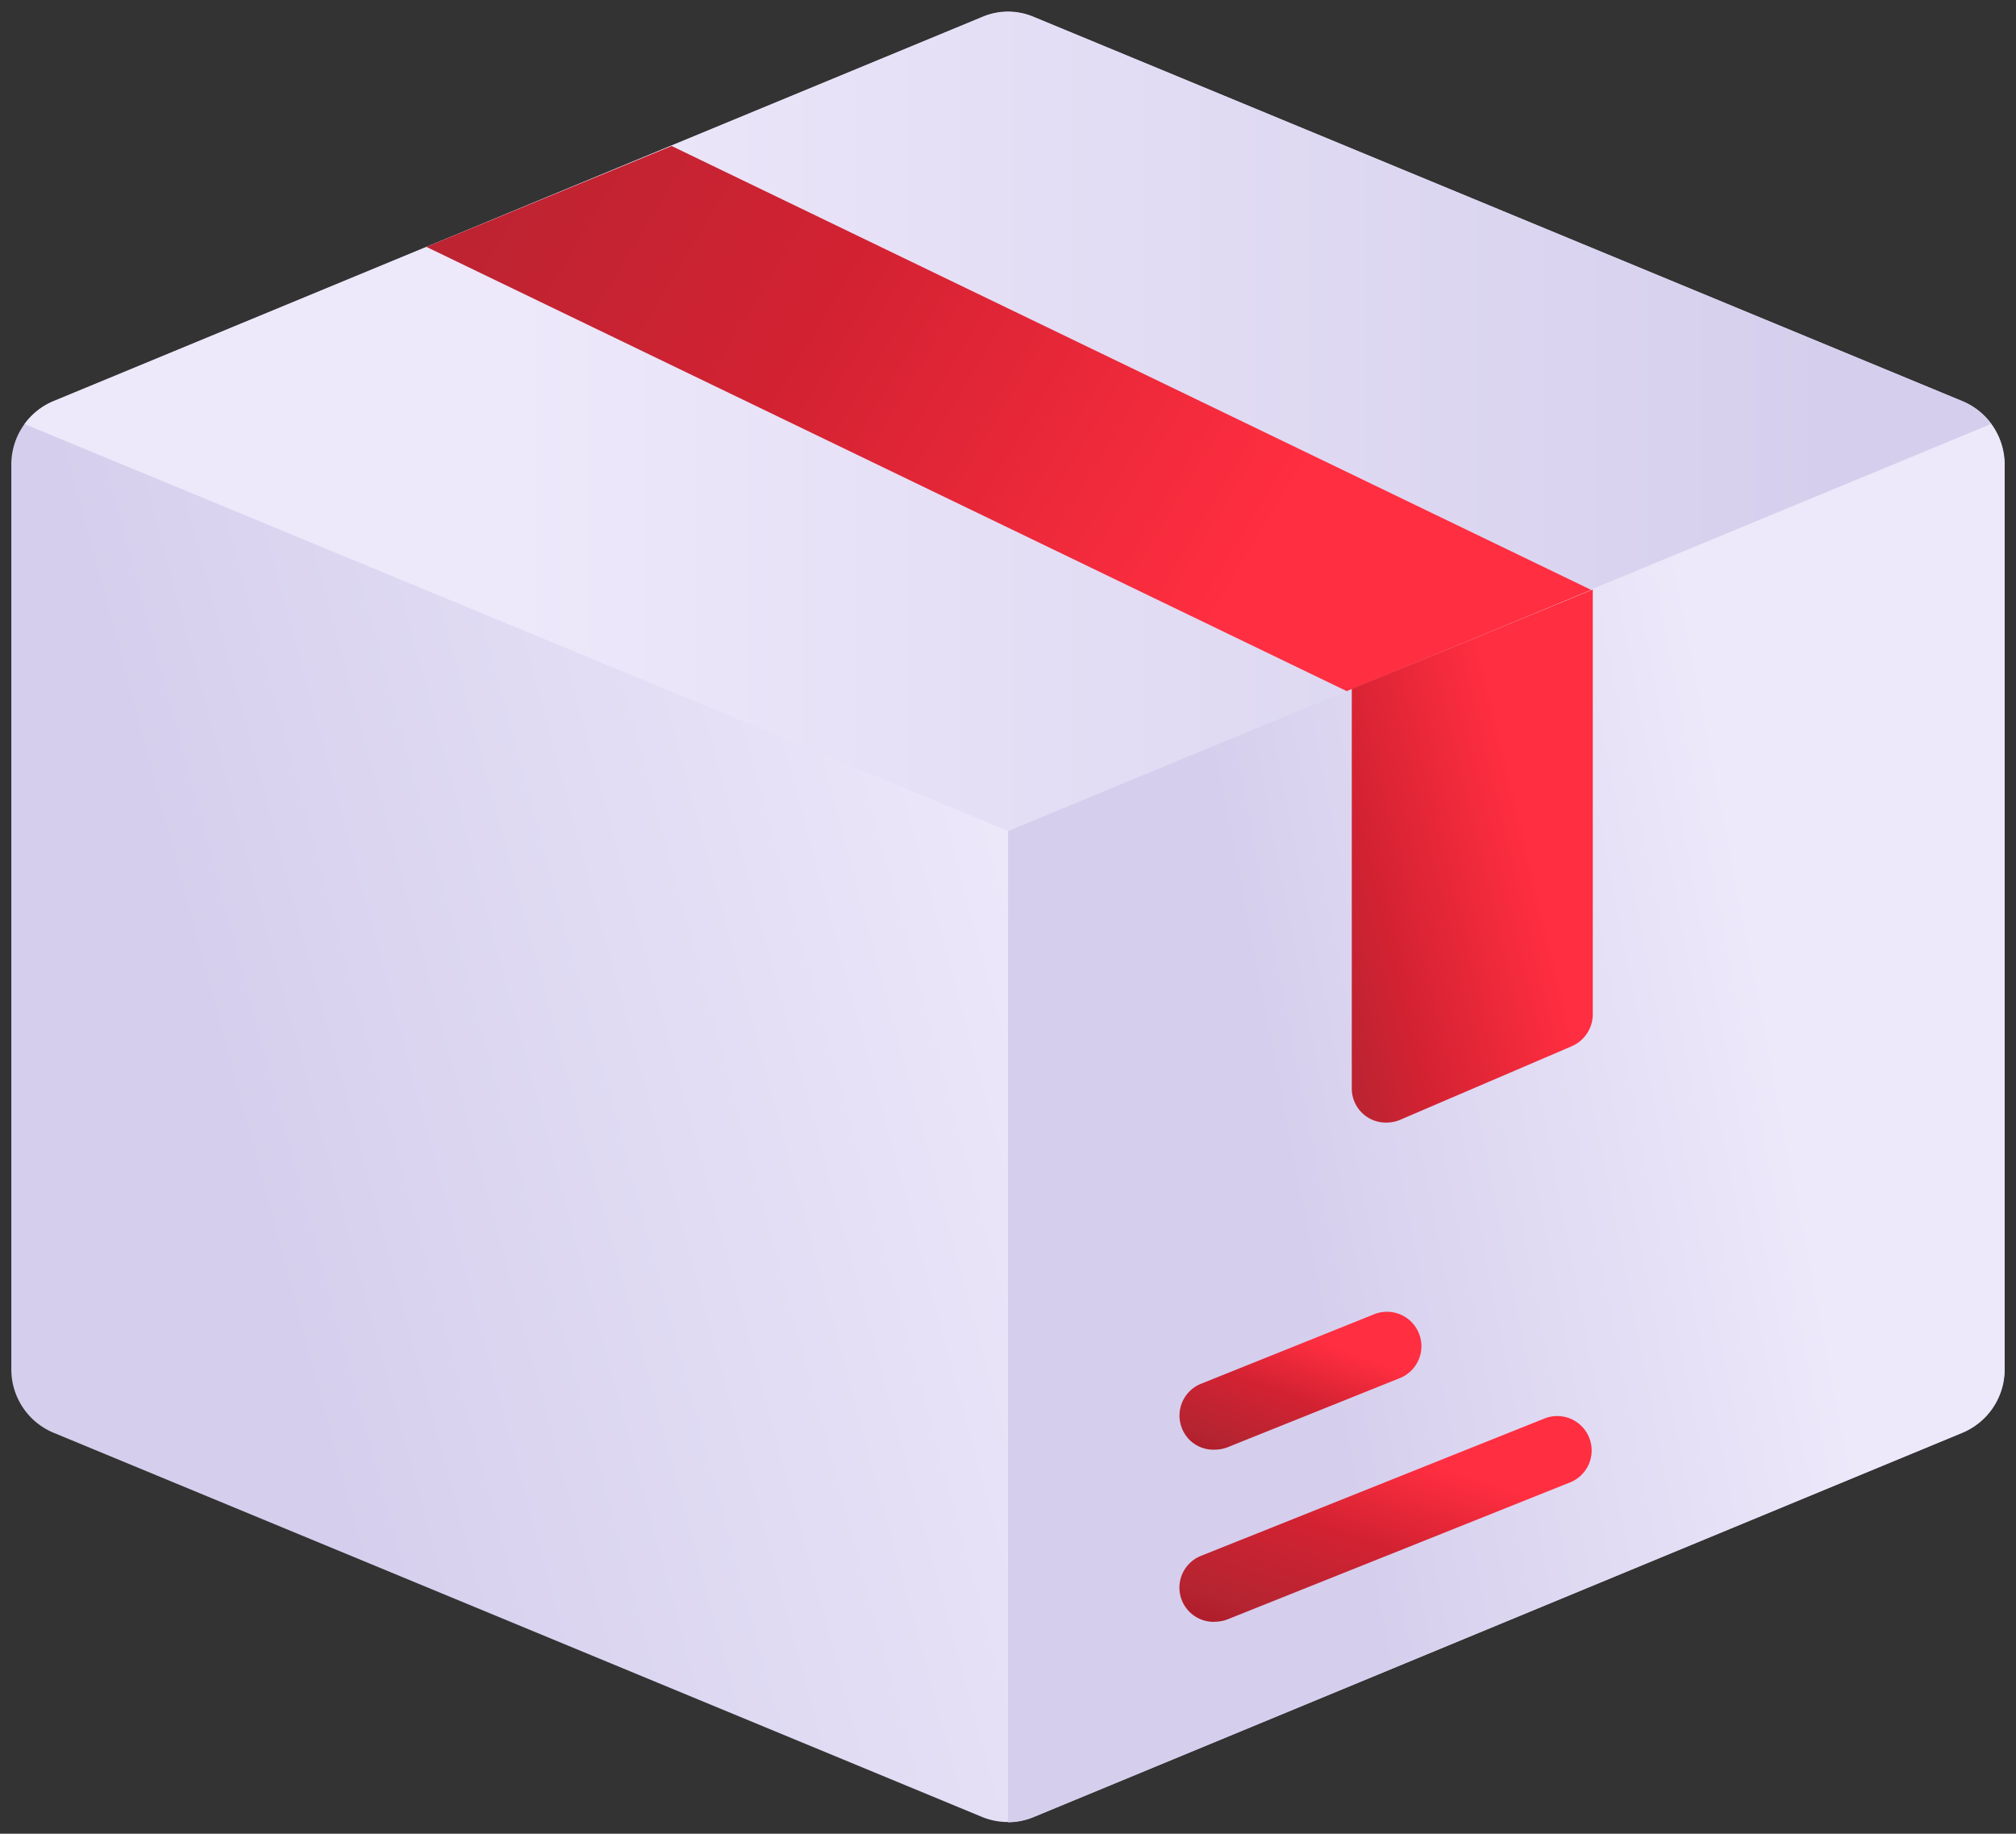 <svg xmlns="http://www.w3.org/2000/svg" xmlns:xlink="http://www.w3.org/1999/xlink" width="89.081" height="81.016" viewBox="0 0 89.081 81.016">
  <rect x="0" y="0" width="89.081" height="81.016" fill="#333333" stroke="none"/>
  <defs>
    <linearGradient id="linear-gradient" x1="0.101" y1="0.607" x2="0.527" y2="0.5" gradientUnits="objectBoundingBox">
      <stop offset="0" stop-color="#d5cfed"/>
      <stop offset="1" stop-color="#ede8fa"/>
    </linearGradient>
    <linearGradient id="linear-gradient-2" x1="0.922" y1="0.5" x2="0.246" y2="0.5" xlink:href="#linear-gradient"/>
    <linearGradient id="linear-gradient-3" x1="0.291" y1="0.575" x2="0.772" y2="0.445" xlink:href="#linear-gradient"/>
    <linearGradient id="linear-gradient-4" x1="-0.388" x2="0.937" y2="0.371" gradientUnits="objectBoundingBox">
      <stop offset="0" stop-color="#ac1623"/>
      <stop offset="0.231" stop-color="#b52431"/>
      <stop offset="0.579" stop-color="#d32232"/>
      <stop offset="0.914" stop-color="#ff2e40"/>
      <stop offset="1" stop-color="#ff2e40"/>
    </linearGradient>
    <linearGradient id="linear-gradient-5" x1="-0.446" y1="0.775" x2="0.691" y2="0.172" gradientUnits="objectBoundingBox">
      <stop offset="0" stop-color="#ac1623"/>
      <stop offset="0.201" stop-color="#b52431"/>
      <stop offset="0.46" stop-color="#d32232"/>
      <stop offset="0.914" stop-color="#ff2e40"/>
      <stop offset="1" stop-color="#ff2e40"/>
    </linearGradient>
    <linearGradient id="linear-gradient-6" x1="0.076" y1="1.137" x2="0.691" y2="0.172" gradientUnits="objectBoundingBox">
      <stop offset="0" stop-color="#ac1623"/>
      <stop offset="0.201" stop-color="#b52431"/>
      <stop offset="0.576" stop-color="#d32232"/>
      <stop offset="0.914" stop-color="#ff2e40"/>
      <stop offset="1" stop-color="#ff2e40"/>
    </linearGradient>
  </defs>
  <g id="Layer_2_1_" transform="translate(0.5 -22.964)">
    <g id="flat" transform="translate(0 23.475)">
      <path id="Path_111963" data-name="Path 111963" d="M88.081,83.53V43.549a3.036,3.036,0,0,0-1.875-2.8l-41-16.963a3.019,3.019,0,0,0-2.322,0L1.875,40.745A3.036,3.036,0,0,0,0,43.549V83.53a3.035,3.035,0,0,0,1.875,2.8l41,16.963a3.019,3.019,0,0,0,2.322,0l41-16.963A3.025,3.025,0,0,0,88.081,83.53Z" transform="translate(0 -23.537)" stroke="rgba(0,0,0,0)" stroke-miterlimit="10" stroke-width="1" fill="url(#linear-gradient)"/>
      <path id="Path_111964" data-name="Path 111964" d="M3.4,41.7,46.856,59.675,90.311,41.7a2.99,2.99,0,0,0-1.29-1.015L48.008,23.72a2.832,2.832,0,0,0-2.305,0L4.69,40.683A2.99,2.99,0,0,0,3.4,41.7Z" transform="translate(-2.815 -23.475)" stroke="rgba(0,0,0,0)" stroke-miterlimit="10" stroke-width="1" fill="url(#linear-gradient-2)"/>
      <path id="Path_111965" data-name="Path 111965" d="M256,147.378v43.8a2.942,2.942,0,0,0,1.152-.241l41-16.962a3.036,3.036,0,0,0,1.875-2.8V131.189a3.049,3.049,0,0,0-.585-1.789Z" transform="translate(-211.959 -111.177)" stroke="rgba(0,0,0,0)" stroke-miterlimit="10" stroke-width="1" fill="url(#linear-gradient-3)"/>
      <path id="Path_111966" data-name="Path 111966" d="M106.6,62.456l40.669,19.629,10.8-4.473L117.438,58Z" transform="translate(-88.261 -52.061)" stroke="rgba(0,0,0,0)" stroke-miterlimit="10" stroke-width="1" fill="url(#linear-gradient-4)"/>
      <path id="Path_111968" data-name="Path 111968" d="M344.3,176.287v17.651a1.505,1.505,0,0,0,1.514,1.514,1.587,1.587,0,0,0,.619-.121l7.587-3.252a1.543,1.543,0,0,0,.929-1.393V171.9Z" transform="translate(-285.069 -146.366)" stroke="rgba(0,0,0,0)" stroke-miterlimit="10" stroke-width="1" fill="url(#linear-gradient-5)"/>
      <g id="Group_45715" data-name="Group 45715" transform="translate(51.617 57.459)">
        <path id="Path_111970" data-name="Path 111970" d="M301.581,363.549a1.652,1.652,0,0,0,.568-.1l7.587-3.045a1.521,1.521,0,1,0-1.135-2.821l-7.587,3.045a1.515,1.515,0,0,0-.878,1.944A1.49,1.49,0,0,0,301.581,363.549Z" transform="translate(-300.039 -357.471)" fill="url(#linear-gradient-6)"/>
        <path id="Path_111971" data-name="Path 111971" d="M301.581,393.166a1.649,1.649,0,0,0,.568-.1l15.19-6.073a1.521,1.521,0,0,0-1.135-2.821l-15.19,6.073a1.511,1.511,0,0,0,.568,2.924Z" transform="translate(-300.039 -379.485)" fill="url(#linear-gradient-6)"/>
      </g>
    </g>
  </g>
</svg>
